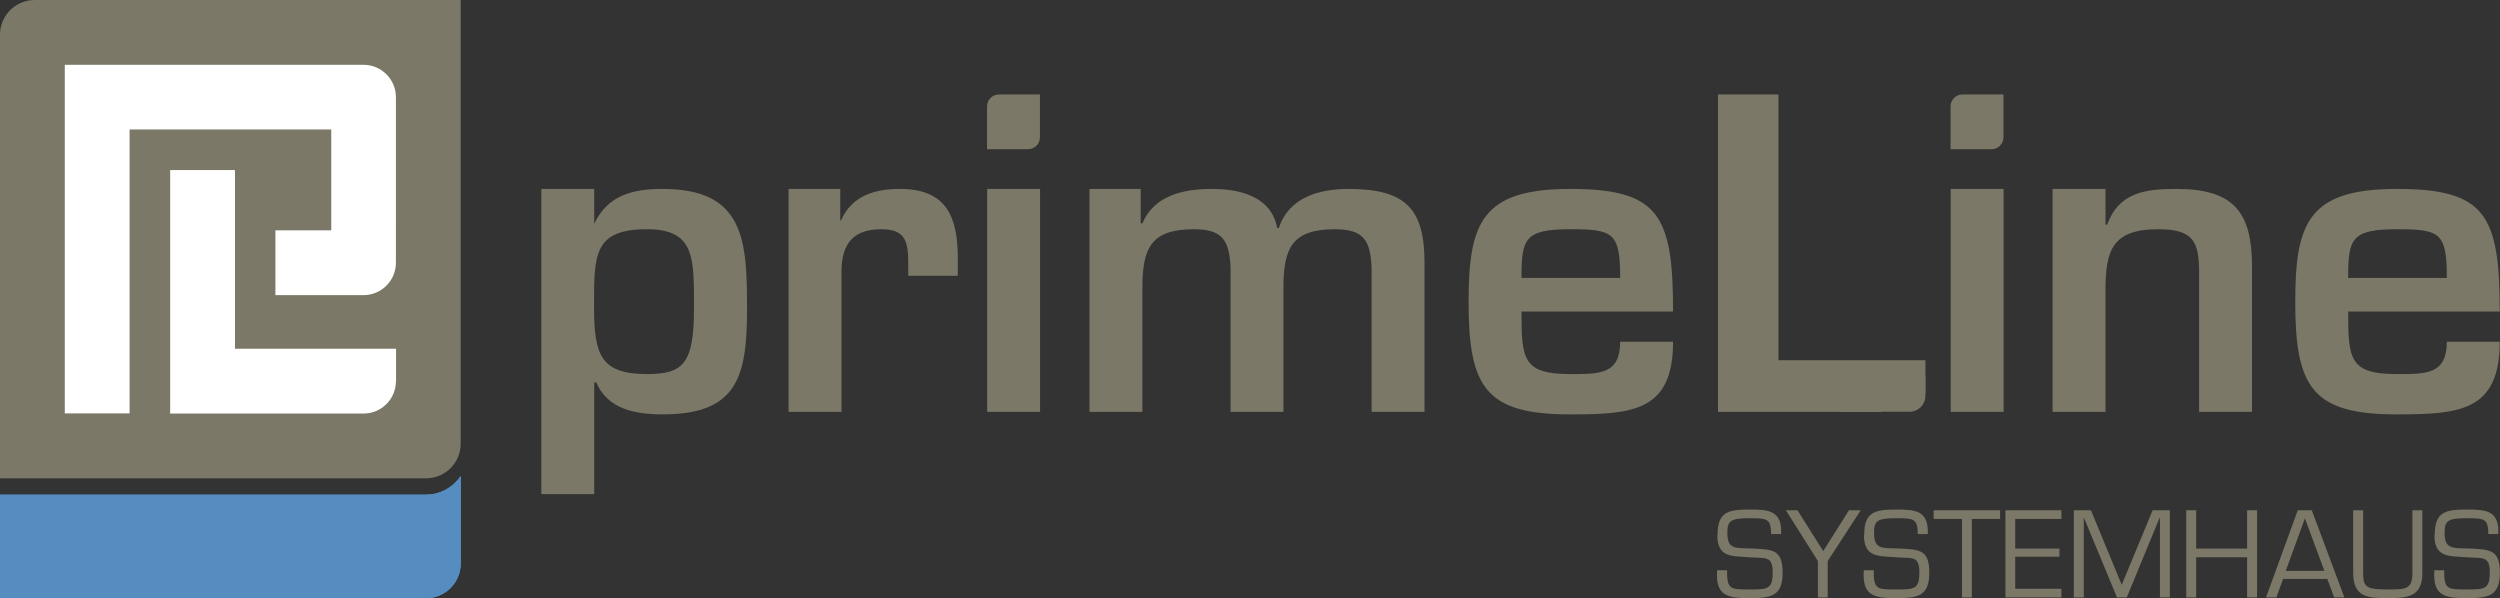 <svg xmlns="http://www.w3.org/2000/svg" xmlns:xlink="http://www.w3.org/1999/xlink" id="Ebene_1" viewBox="0 0 178.64 42.74"><rect x="0" y="0" width="178.64" height="42.74" fill="#333333" stroke="none"/><defs><style>      .st0 {        fill: #7b7867;      }      .st1 {        fill: #fff;      }      .st2 {        opacity: .9;      }      .st3 {        fill: none;      }      .st4 {        fill: #568dc0;      }      .st5 {        clip-path: url(#clippath);      }    </style><clipPath id="clippath"><rect class="st3" y="34.03" width="32.92" height="8.71"></rect></clipPath></defs><path class="st4" d="M30.43,35.35H0v7.39h30.44c1.37,0,2.48-1.11,2.48-2.48v-6.24c-.54.8-1.45,1.33-2.48,1.33"></path><path class="st4" d="M30.43,35.35H0v7.39h30.44c1.37,0,2.48-1.11,2.48-2.48v-6.24c-.54.8-1.45,1.33-2.48,1.33"></path><rect class="st1" x="2.89" y="3.9" width="26.72" height="26.72"></rect><g><path class="st0" d="M30.44,0H2.48C1.11,0,0,1.11,0,2.48v31.7h30.44c1.37,0,2.48-1.11,2.48-2.48V0h-2.48ZM28.29,27.24c0,1.28-1.04,2.31-2.31,2.31h-13.82V12.15h4.63v12.77h11.51v2.32ZM28.29,16.26h0v2.52c0,1.27-1.04,2.31-2.31,2.31h-6.3v-4.63h3.99v-7.21h-14.41v20.29h-4.63V4.63h21.35c1.27,0,2.31,1.04,2.31,2.31v9.32Z"></path><path class="st0" d="M42.46,16.05h-.03c.96-2.07,2.7-2.55,4.92-2.55,5.85,0,6.03,3.69,6.03,8.52s-.63,7.59-6.03,7.59c-1.92,0-3.93-.36-4.74-2.28h-.15v7.98h-3.78V13.5h3.78v2.55ZM49.59,22.02c0-3.57.09-5.64-3.36-5.64-3.87,0-3.78,1.89-3.78,5.64,0,3.36.51,4.71,3.78,4.71,2.61,0,3.36-.75,3.36-4.71"></path><path class="st0" d="M60.04,13.5v2.25s.06,0,.06,0c.75-1.74,2.37-2.25,4.2-2.25,3.33,0,4.14,1.98,4.14,4.95v1.26h-3.54v-.81c0-1.59-.15-2.52-1.92-2.52-2.25,0-2.91,1.29-2.85,3.33v9.72h-3.78v-15.93h3.69Z"></path><path class="st0" d="M81.51,13.5v2.46h.12c.84-2.01,2.97-2.46,4.95-2.46s4.26.51,4.68,2.79h.12c.72-2.19,2.88-2.79,4.98-2.79,4.08,0,5.43,1.41,5.43,5.28v10.65h-3.78v-10.29c-.09-1.98-.57-2.76-2.64-2.76-3.06,0-3.66,1.38-3.66,4.17v8.88h-3.78v-10.29c-.09-1.98-.57-2.76-2.64-2.76-3.06,0-3.66,1.38-3.66,4.17v8.88h-3.78v-15.93h3.66Z"></path><path class="st0" d="M119.55,24.42c0,4.95-2.85,5.19-7.35,5.19-6.03,0-7.26-1.92-7.26-8.01,0-5.64.9-8.1,7.26-8.1s7.35,1.89,7.35,8.76h-10.83c0,3.39.09,4.47,3.48,4.47,2.1,0,3.57.03,3.57-2.31h3.78ZM115.77,19.86c0-3.24-.48-3.48-3.57-3.48-3.27,0-3.48.69-3.48,3.48h7.05Z"></path><path class="st0" d="M150.45,13.5v2.55h.12c.84-2.31,2.73-2.55,4.95-2.55,4.14,0,5.4,1.71,5.4,5.55v10.38h-3.78v-9.99c0-2.28-.51-3.06-2.94-3.06-3.3,0-3.75,1.56-3.75,4.38v8.67h-3.78v-15.93h3.78Z"></path><path class="st0" d="M178.62,24.42c0,4.95-2.85,5.19-7.35,5.19-6.03,0-7.26-1.92-7.26-8.01,0-5.64.9-8.1,7.26-8.1s7.35,1.89,7.35,8.76h-10.83c0,3.39.09,4.47,3.48,4.47,2.1,0,3.57.03,3.57-2.31h3.78ZM174.84,19.86c0-3.24-.48-3.48-3.57-3.48-3.27,0-3.48.69-3.48,3.48h7.05Z"></path><rect class="st0" x="70.54" y="13.5" width="3.78" height="15.93"></rect><path class="st0" d="M74.31,6.75h-2.93c-.47,0-.85.38-.85.85v.34h0v2.72h2.93c.47,0,.85-.38.85-.85v-.35h0v-2.72Z"></path><rect class="st0" x="139.39" y="13.5" width="3.78" height="15.93"></rect><path class="st0" d="M143.16,6.75h-2.93c-.47,0-.85.38-.85.85v.34h0v2.72h2.93c.47,0,.85-.38.85-.85v-.35h0v-2.72Z"></path><path class="st0" d="M130.54,26.85s0,0,0,0v1.44c0,.63.51,1.13,1.14,1.13h4.77c.63,0,1.13-.51,1.13-1.13v-1.44s0,0,0,0h-7.04Z"></path><polygon class="st0" points="134.45 28.07 137.58 28.07 137.58 25.74 127.08 25.74 127.08 6.75 122.76 6.75 122.76 29.43 134.45 29.43 134.45 28.07"></polygon><g class="st2"><g class="st5"><path class="st4" d="M30.43,35.35H0v7.39h30.44c1.37,0,2.48-1.11,2.48-2.48v-6.24c-.54.8-1.45,1.33-2.48,1.33"></path></g></g><path class="st0" d="M122.73,38.22c0-1.66.77-1.81,2.3-1.81,1.34,0,2.32.06,2.24,1.75h-.71c-.03-1.09-.24-1.13-1.56-1.13s-1.57.17-1.57,1.04c0,1.19.56,1.09,1.73,1.12,1.48.08,2.22.04,2.22,1.73s-.83,1.82-2.4,1.82-2.41-.19-2.28-1.99h.71c-.02,1.37.25,1.37,1.57,1.37s1.69,0,1.69-1.22-.53-.99-1.67-1.08c-1.23-.1-2.29.05-2.29-1.6"></path><polygon class="st0" points="130.6 40.09 130.6 42.69 129.9 42.69 129.9 40.09 127.61 36.46 128.44 36.46 130.28 39.38 132.12 36.46 132.96 36.46 130.6 40.09"></polygon><path class="st0" d="M133.21,38.22c0-1.66.77-1.81,2.3-1.81,1.34,0,2.32.06,2.24,1.75h-.71c-.03-1.09-.24-1.13-1.56-1.13s-1.57.17-1.57,1.04c0,1.19.56,1.09,1.73,1.12,1.48.08,2.22.04,2.22,1.73s-.83,1.82-2.4,1.82-2.41-.19-2.28-1.99h.71c-.02,1.37.25,1.37,1.57,1.37s1.69,0,1.69-1.22-.53-.99-1.67-1.08c-1.23-.1-2.29.05-2.29-1.6"></path><polygon class="st0" points="140.9 42.69 140.2 42.69 140.2 37.08 138.17 37.08 138.17 36.46 142.92 36.46 142.92 37.08 140.9 37.08 140.9 42.69"></polygon><polygon class="st0" points="144 39.2 147.16 39.2 147.16 39.78 144 39.78 144 42.07 147.3 42.07 147.3 42.69 143.3 42.69 143.3 36.46 147.3 36.46 147.3 37.08 144 37.08 144 39.2"></polygon><polygon class="st0" points="151.97 42.69 151.27 42.69 148.91 36.99 148.9 36.99 148.9 42.69 148.19 42.69 148.19 36.46 149.41 36.46 151.61 41.79 153.82 36.46 155.05 36.46 155.05 42.69 154.34 42.69 154.34 36.99 154.32 36.99 151.97 42.69"></polygon><polygon class="st0" points="161.28 42.69 160.57 42.69 160.57 39.82 156.93 39.82 156.93 42.69 156.22 42.69 156.22 36.46 156.93 36.46 156.93 39.2 160.57 39.2 160.57 36.46 161.28 36.46 161.28 42.69"></polygon><path class="st0" d="M163.14,41.37l-.48,1.32h-.74l2.27-6.23h1l2.33,6.23h-.73l-.49-1.32h-3.15ZM164.7,37.04l-1.37,3.75h2.76l-1.39-3.75Z"></path><path class="st0" d="M173.09,36.46v4.49c0,1.67-1,1.79-2.47,1.79-1.36,0-2.47-.03-2.47-1.79v-4.49h.71v4.49c0,1.01.24,1.17,1.76,1.17,1.26,0,1.76,0,1.76-1.17v-4.49h.71Z"></path><path class="st0" d="M173.98,38.22c0-1.66.76-1.81,2.3-1.81,1.34,0,2.32.06,2.24,1.75h-.71c-.03-1.09-.24-1.13-1.56-1.13s-1.57.17-1.57,1.04c0,1.19.57,1.09,1.73,1.12,1.48.08,2.22.04,2.22,1.73s-.83,1.82-2.4,1.82-2.41-.19-2.28-1.99h.7c-.01,1.37.25,1.37,1.57,1.37s1.69,0,1.69-1.22-.53-.99-1.67-1.08c-1.23-.1-2.29.05-2.29-1.6"></path></g></svg>